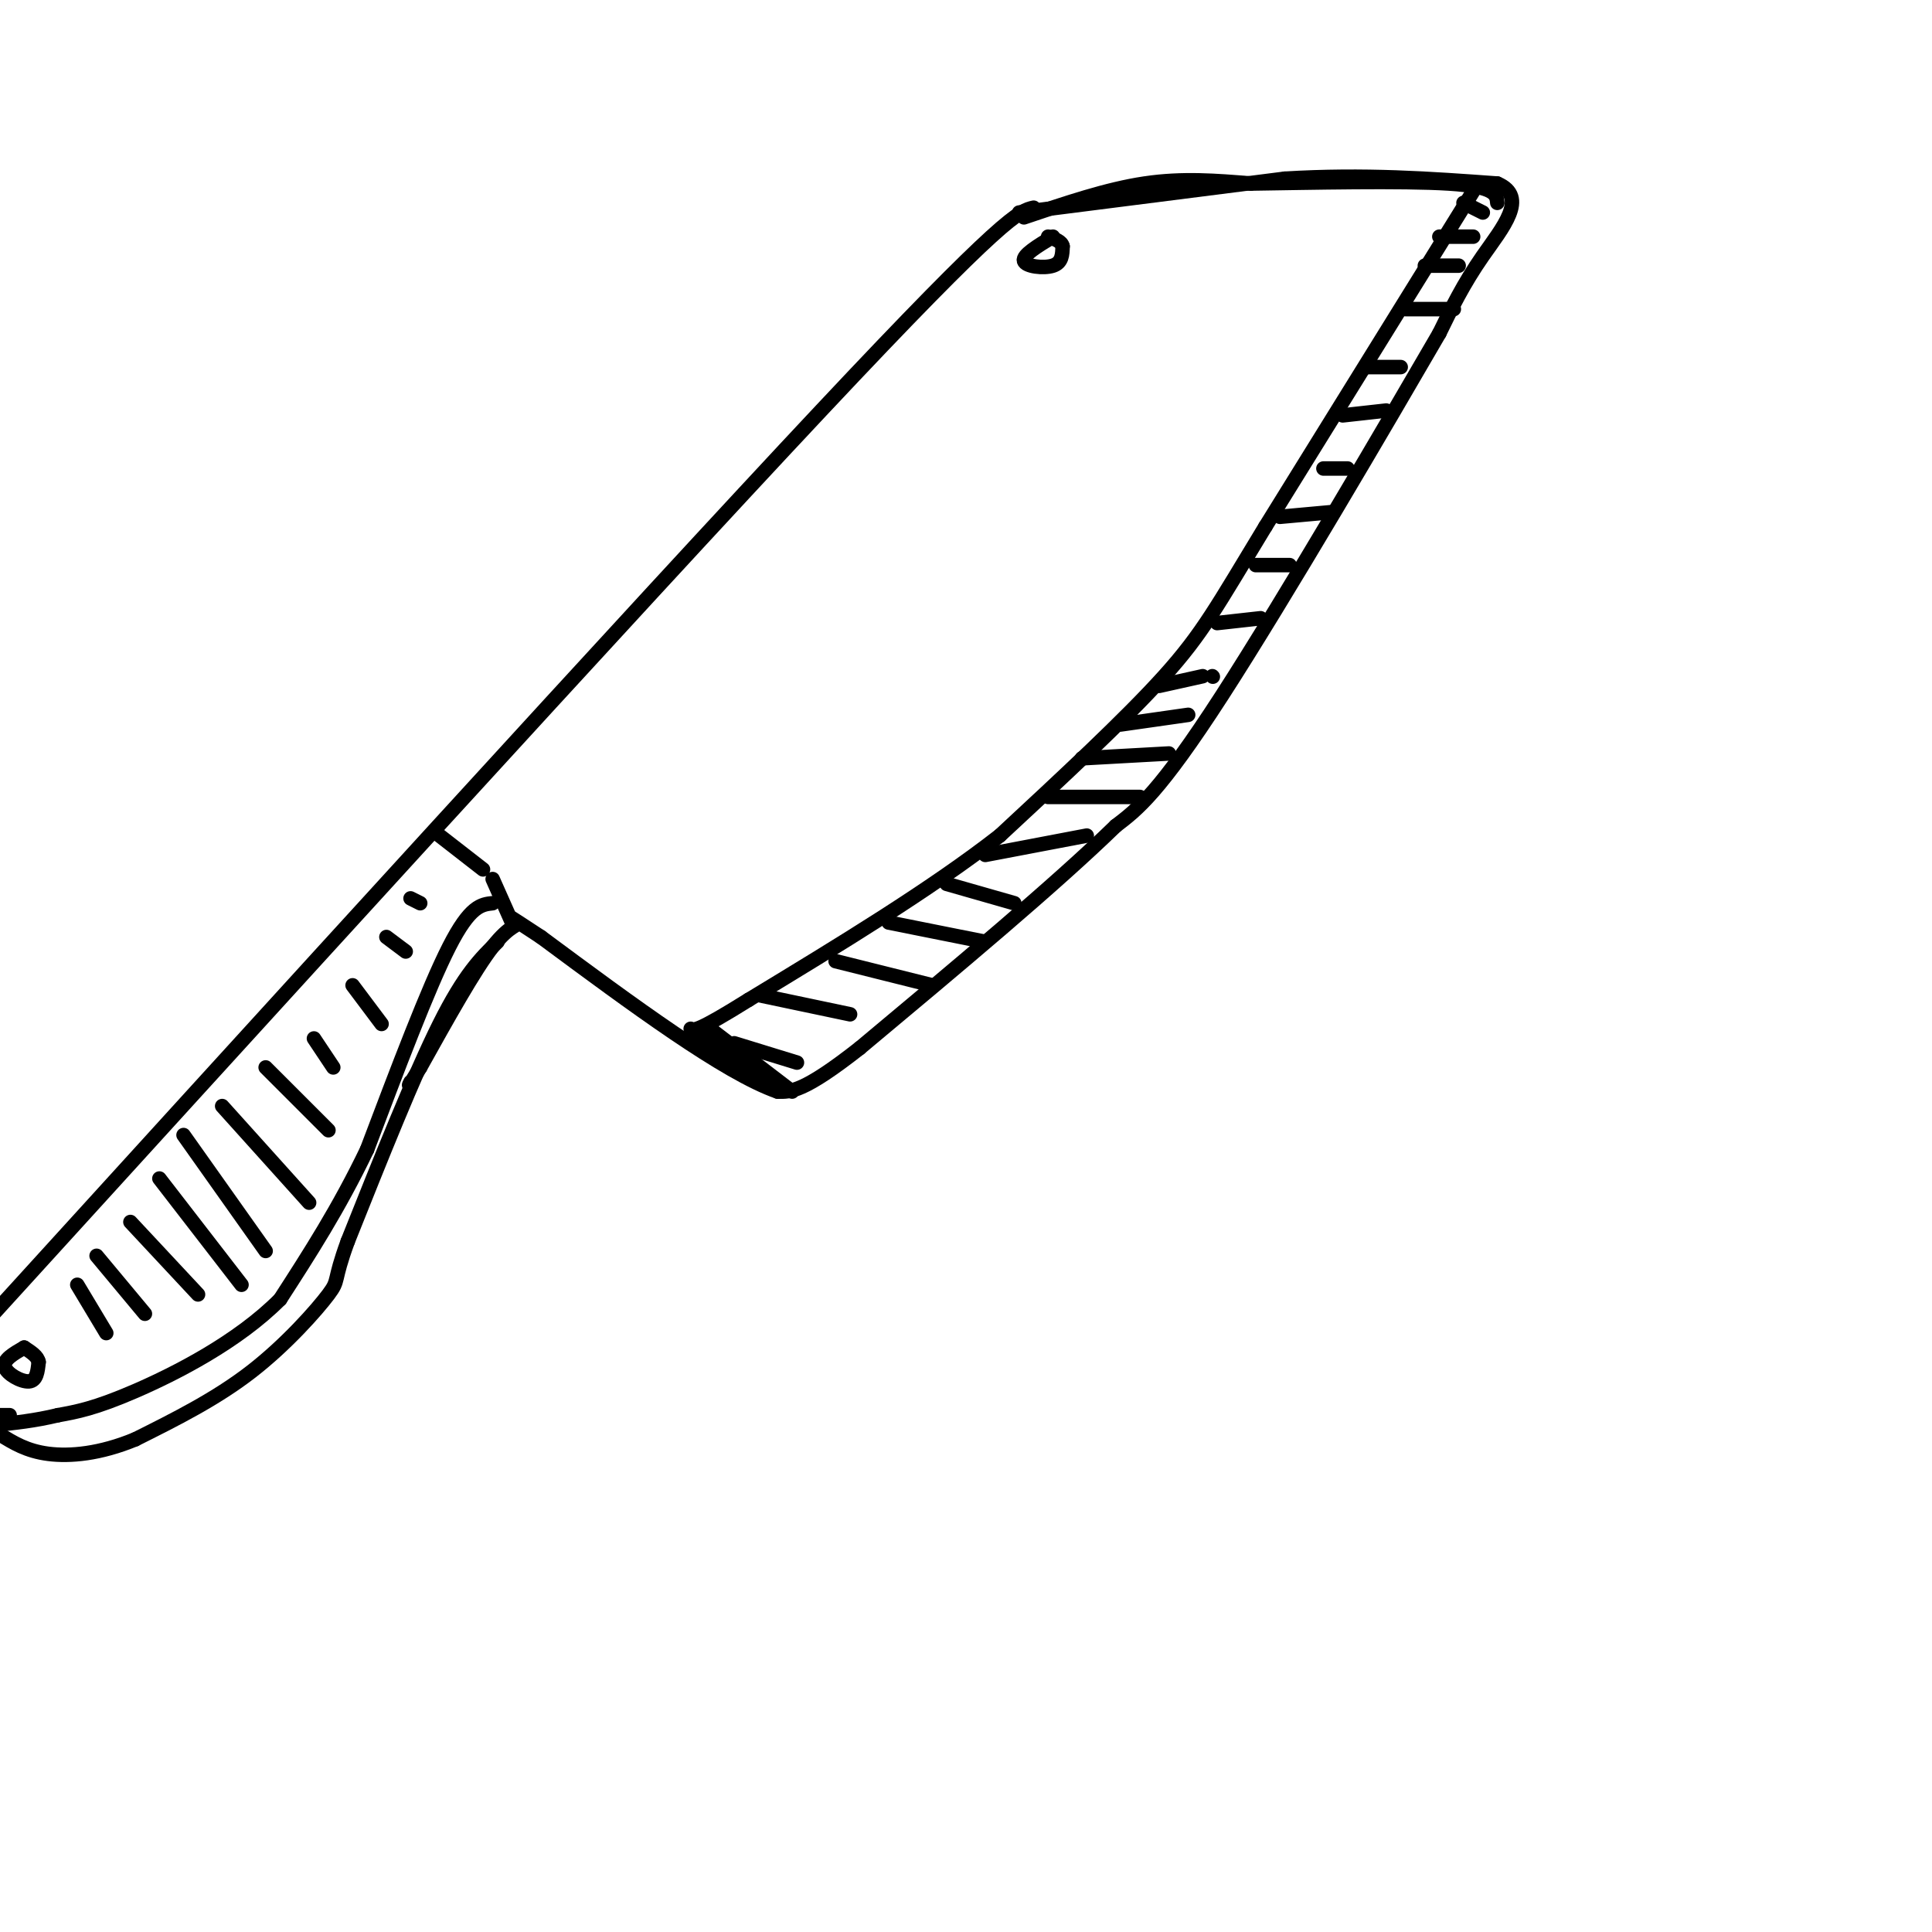 <svg viewBox='0 0 400 400' version='1.1' xmlns='http://www.w3.org/2000/svg' xmlns:xlink='http://www.w3.org/1999/xlink'><g fill='none' stroke='#000000' stroke-width='3' stroke-linecap='round' stroke-linejoin='round'><path d='M214,43c-2.917,0.667 -5.833,1.333 -44,42c-38.167,40.667 -111.583,121.333 -185,202'/><path d='M212,45c8.583,-2.917 17.167,-5.833 25,-7c7.833,-1.167 14.917,-0.583 22,0'/><path d='M259,38c12.089,-0.178 31.311,-0.622 41,0c9.689,0.622 9.844,2.311 10,4'/><path d='M211,44c0.000,0.000 55.000,-7.000 55,-7'/><path d='M266,37c16.500,-1.000 30.250,0.000 44,1'/><path d='M310,38c6.578,2.778 1.022,9.222 -3,15c-4.022,5.778 -6.511,10.889 -9,16'/><path d='M298,69c-10.422,17.956 -31.978,54.844 -45,75c-13.022,20.156 -17.511,23.578 -22,27'/><path d='M231,171c-12.500,12.167 -32.750,29.083 -53,46'/><path d='M178,217c-11.667,9.167 -14.333,9.083 -17,9'/><path d='M161,226c-11.000,-3.833 -30.000,-17.917 -49,-32'/><path d='M112,194c-8.595,-5.631 -5.583,-3.708 -5,-3c0.583,0.708 -1.262,0.202 -5,5c-3.738,4.798 -9.369,14.899 -15,25'/><path d='M87,221c-2.833,4.667 -2.417,3.833 -2,3'/><path d='M103,195c-3.417,3.333 -6.833,6.667 -12,17c-5.167,10.333 -12.083,27.667 -19,45'/><path d='M72,257c-3.179,8.667 -1.625,7.833 -4,11c-2.375,3.167 -8.679,10.333 -16,16c-7.321,5.667 -15.661,9.833 -24,14'/><path d='M28,298c-7.289,3.022 -13.511,3.578 -18,3c-4.489,-0.578 -7.244,-2.289 -10,-4'/><path d='M0,297c-1.667,-0.667 -0.833,-0.333 0,0'/><path d='M102,187c-2.333,0.250 -4.667,0.500 -9,9c-4.333,8.500 -10.667,25.250 -17,42'/><path d='M76,238c-5.833,12.167 -11.917,21.583 -18,31'/><path d='M58,269c-8.756,8.822 -21.644,15.378 -30,19c-8.356,3.622 -12.178,4.311 -16,5'/><path d='M12,293c-4.833,1.167 -8.917,1.583 -13,2'/><path d='M0,293c0.000,0.000 2.000,0.000 2,0'/><path d='M91,173c0.000,0.000 9.000,7.000 9,7'/><path d='M102,182c0.000,0.000 4.000,9.000 4,9'/><path d='M5,279c-2.200,1.267 -4.400,2.533 -4,4c0.400,1.467 3.400,3.133 5,3c1.600,-0.133 1.800,-2.067 2,-4'/><path d='M8,282c-0.167,-1.167 -1.583,-2.083 -3,-3'/><path d='M16,266c0.000,0.000 6.000,10.000 6,10'/><path d='M20,260c0.000,0.000 10.000,12.000 10,12'/><path d='M27,253c0.000,0.000 14.000,15.000 14,15'/><path d='M33,244c0.000,0.000 17.000,22.000 17,22'/><path d='M38,235c0.000,0.000 17.000,24.000 17,24'/><path d='M46,229c0.000,0.000 18.000,20.000 18,20'/><path d='M55,221c0.000,0.000 13.000,13.000 13,13'/><path d='M65,215c0.000,0.000 4.000,6.000 4,6'/><path d='M73,204c0.000,0.000 6.000,8.000 6,8'/><path d='M80,194c0.000,0.000 4.000,3.000 4,3'/><path d='M85,186c0.000,0.000 2.000,1.000 2,1'/><path d='M306,38c0.000,0.000 -44.000,71.000 -44,71'/><path d='M262,109c-10.000,16.467 -13.000,22.133 -21,31c-8.000,8.867 -21.000,20.933 -34,33'/><path d='M207,173c-14.333,11.167 -33.167,22.583 -52,34'/><path d='M155,207c-10.667,6.667 -11.333,6.333 -12,6'/><path d='M147,213c0.000,0.000 17.000,13.000 17,13'/><path d='M148,215c0.000,0.000 10.000,9.000 10,9'/><path d='M144,214c0.000,0.000 12.000,7.000 12,7'/><path d='M303,42c0.000,0.000 4.000,2.000 4,2'/><path d='M298,49c0.000,0.000 7.000,0.000 7,0'/><path d='M295,55c0.000,0.000 7.000,0.000 7,0'/><path d='M291,64c0.000,0.000 10.000,0.000 10,0'/><path d='M283,76c0.000,0.000 7.000,0.000 7,0'/><path d='M278,86c0.000,0.000 9.000,-1.000 9,-1'/><path d='M274,97c0.000,0.000 5.000,0.000 5,0'/><path d='M265,107c0.000,0.000 11.000,-1.000 11,-1'/><path d='M260,117c0.000,0.000 7.000,0.000 7,0'/><path d='M252,129c0.000,0.000 9.000,-1.000 9,-1'/><path d='M240,142c0.000,0.000 9.000,-2.000 9,-2'/><path d='M251,140c0.000,0.000 0.100,0.100 0.1,0.1'/><path d='M232,150c0.000,0.000 14.000,-2.000 14,-2'/><path d='M224,157c0.000,0.000 18.000,-1.000 18,-1'/><path d='M217,165c0.000,0.000 19.000,0.000 19,0'/><path d='M204,177c0.000,0.000 21.000,-4.000 21,-4'/><path d='M196,183c0.000,0.000 14.000,4.000 14,4'/><path d='M184,191c0.000,0.000 20.000,4.000 20,4'/><path d='M173,199c0.000,0.000 20.000,5.000 20,5'/><path d='M157,206c0.000,0.000 19.000,4.000 19,4'/><path d='M152,216c0.000,0.000 13.000,4.000 13,4'/><path d='M218,49c-3.156,1.911 -6.311,3.822 -6,5c0.311,1.178 4.089,1.622 6,1c1.911,-0.622 1.956,-2.311 2,-4'/><path d='M220,51c-0.167,-1.000 -1.583,-1.500 -3,-2'/></g>
</svg>